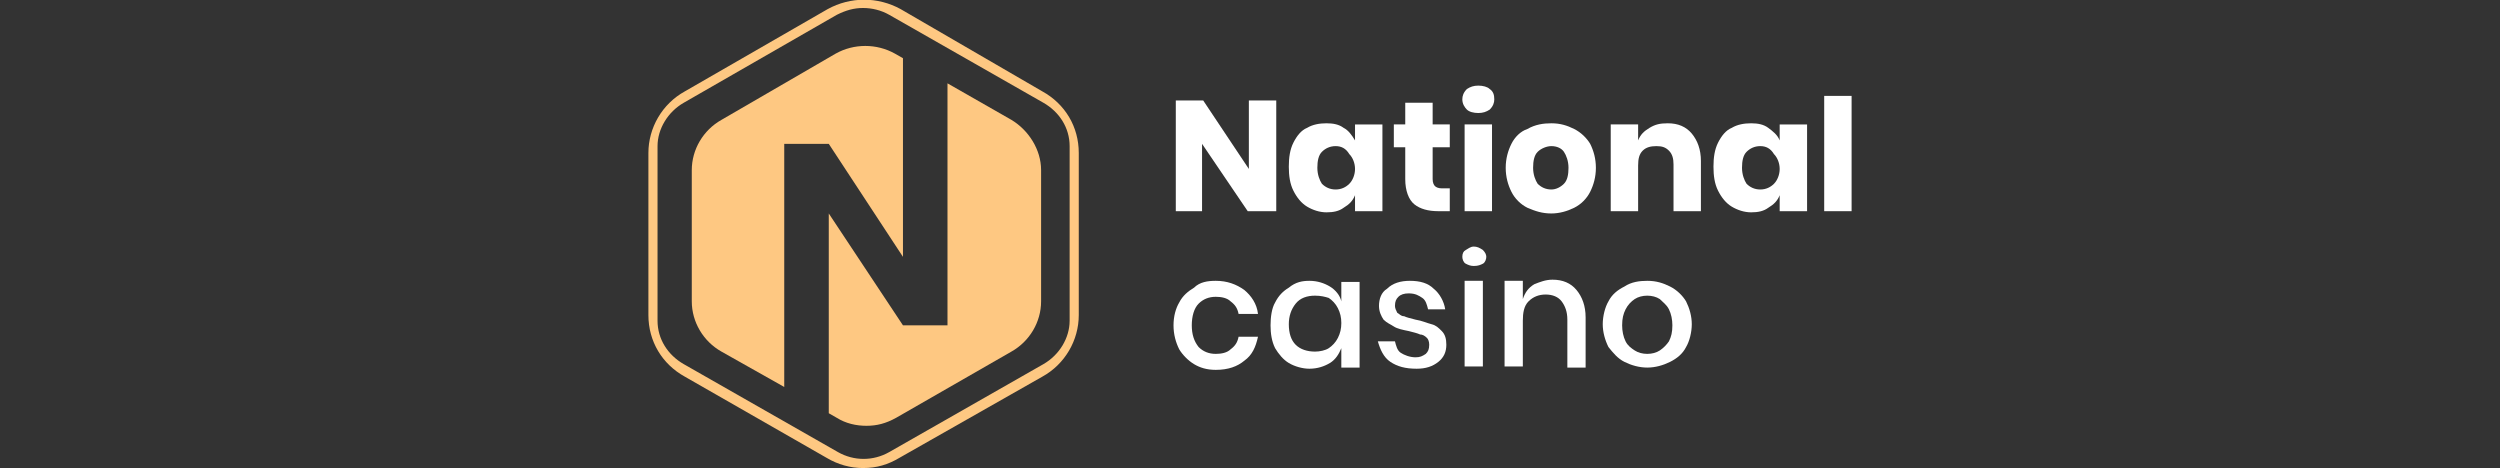 <?xml version="1.0" encoding="utf-8"?>
<!-- Generator: Adobe Illustrator 28.3.0, SVG Export Plug-In . SVG Version: 6.00 Build 0)  -->
<svg version="1.1" id="Layer_1" xmlns="http://www.w3.org/2000/svg" xmlns:xlink="http://www.w3.org/1999/xlink" x="0px" y="0px"
	 viewBox="0 0 219 41" style="enable-background:new 0 0 219 41;" xml:space="preserve">
<rect x="0" y="0" width="219" height="41" fill="#333333" stroke="none"/>
<style type="text/css">
	.st0{fill:#FEC882;}
	.st1{fill:#FFFFFF;}
	.st2{fill-rule:evenodd;clip-rule:evenodd;fill:#FEC882;}
</style>
<g>
	<path class="st0" d="M75.6,41c-1.1,0-2.2-0.3-3.2-0.9L60,33c-2-1.1-3.2-3.1-3.2-5.4V13.4c0-2.2,1.2-4.3,3.2-5.4l12.5-7.2
		c2-1.1,4.4-1.1,6.4,0L91.3,8c2,1.1,3.2,3.1,3.2,5.4v14.2c0,2.2-1.2,4.3-3.2,5.4l-12.5,7.1C77.8,40.7,76.8,41,75.6,41z M75.6,0.7
		c-0.8,0-1.5,0.2-2.3,0.6L59.9,9c-1.4,0.8-2.3,2.3-2.3,3.8v15.3c0,1.6,0.9,3,2.3,3.8l13.5,7.7c1.4,0.8,3.1,0.8,4.5,0l13.5-7.7
		c1.4-0.8,2.3-2.3,2.3-3.8V12.8c0-1.6-0.9-3-2.3-3.8L77.9,1.3C77.2,0.9,76.4,0.7,75.6,0.7z"/>
	<path class="st1" d="M111.7,18.5h-2.4l-4-5.9v5.9H103V8.8h2.4l4,6v-6h2.4V18.5z"/>
	<path class="st1" d="M116.2,10.8c0.6,0,1.1,0.1,1.5,0.4c0.4,0.2,0.7,0.6,1,1.1v-1.4h2.4v7.6h-2.4v-1.4c-0.2,0.5-0.5,0.8-1,1.1
		c-0.4,0.3-0.9,0.4-1.5,0.4s-1.2-0.2-1.7-0.5c-0.5-0.3-0.9-0.8-1.2-1.4c-0.3-0.6-0.4-1.3-0.4-2.1c0-0.8,0.1-1.5,0.4-2.1
		c0.3-0.6,0.7-1.1,1.2-1.3C115,10.9,115.6,10.8,116.2,10.8z M117,12.8c-0.5,0-0.9,0.2-1.2,0.5c-0.3,0.3-0.4,0.8-0.4,1.4
		s0.2,1.1,0.4,1.4c0.3,0.3,0.7,0.5,1.2,0.5c0.5,0,0.9-0.2,1.2-0.5c0.3-0.3,0.5-0.8,0.5-1.3c0-0.5-0.2-1-0.5-1.3
		C117.9,13,117.5,12.8,117,12.8z"/>
	<path class="st1" d="M127,16.5v2H126c-0.9,0-1.6-0.2-2.1-0.6c-0.5-0.4-0.8-1.2-0.8-2.2v-2.8h-1v-2h1V9h2.4v1.9h1.5v2h-1.5v2.8
		c0,0.3,0.1,0.5,0.2,0.6c0.1,0.1,0.3,0.2,0.6,0.2L127,16.5L127,16.5z"/>
	<path class="st1" d="M128.1,8.7c0-0.3,0.1-0.6,0.4-0.9c0.3-0.2,0.6-0.3,1-0.3c0.4,0,0.8,0.1,1,0.3c0.3,0.2,0.4,0.5,0.4,0.9
		c0,0.3-0.1,0.6-0.4,0.9c-0.3,0.2-0.6,0.3-1,0.3c-0.4,0-0.8-0.1-1-0.3C128.3,9.4,128.1,9.1,128.1,8.7z M130.7,10.9v7.6h-2.4v-7.6
		H130.7z"/>
	<path class="st1" d="M135.9,10.8c0.8,0,1.4,0.2,2,0.5c0.6,0.3,1.1,0.8,1.4,1.3c0.3,0.6,0.5,1.3,0.5,2.1c0,0.8-0.2,1.5-0.5,2.1
		c-0.3,0.6-0.8,1.1-1.4,1.4c-0.6,0.3-1.3,0.5-2,0.5c-0.8,0-1.4-0.2-2.1-0.5c-0.6-0.3-1.1-0.8-1.4-1.4c-0.3-0.6-0.5-1.3-0.5-2.1
		c0-0.8,0.2-1.5,0.5-2.1c0.3-0.6,0.8-1.1,1.4-1.3C134.5,10.9,135.2,10.8,135.9,10.8z M135.9,12.8c-0.4,0-0.9,0.2-1.2,0.5
		c-0.3,0.3-0.4,0.8-0.4,1.4s0.2,1.1,0.4,1.4c0.3,0.3,0.7,0.5,1.2,0.5c0.4,0,0.8-0.2,1.1-0.5c0.3-0.3,0.4-0.8,0.4-1.4
		s-0.2-1.1-0.4-1.4C136.8,13,136.4,12.8,135.9,12.8z"/>
	<path class="st1" d="M146.1,10.8c0.9,0,1.6,0.3,2.1,0.9c0.5,0.6,0.8,1.4,0.8,2.4v4.4h-2.4v-4.1c0-0.5-0.1-0.9-0.4-1.2
		c-0.3-0.3-0.6-0.4-1.1-0.4c-0.5,0-0.9,0.1-1.2,0.4c-0.3,0.3-0.4,0.7-0.4,1.3v4h-2.4v-7.6h2.4v1.4c0.2-0.5,0.5-0.8,1-1.1
		C145,10.9,145.4,10.8,146.1,10.8z"/>
	<path class="st1" d="M153.4,10.8c0.6,0,1.1,0.1,1.5,0.4c0.4,0.3,0.8,0.6,1,1.1v-1.4h2.4v7.6h-2.4v-1.4c-0.2,0.5-0.5,0.8-1,1.1
		c-0.4,0.3-0.9,0.4-1.5,0.4s-1.2-0.2-1.7-0.5c-0.5-0.3-0.9-0.8-1.2-1.4c-0.3-0.6-0.4-1.3-0.4-2.1c0-0.8,0.1-1.5,0.4-2.1
		c0.3-0.6,0.7-1.1,1.2-1.3C152.2,10.9,152.8,10.8,153.4,10.8z M154.2,12.8c-0.5,0-0.9,0.2-1.2,0.5c-0.3,0.3-0.4,0.8-0.4,1.4
		s0.2,1.1,0.4,1.4c0.3,0.3,0.7,0.5,1.2,0.5c0.5,0,0.9-0.2,1.2-0.5c0.3-0.3,0.5-0.8,0.5-1.3c0-0.5-0.2-1-0.5-1.3
		C155.1,13,154.7,12.8,154.2,12.8z"/>
	<path class="st1" d="M162.2,8.4v10.1h-2.4V8.4H162.2z"/>
	<path class="st1" d="M106.5,24.6c1,0,1.8,0.3,2.5,0.8c0.6,0.5,1.1,1.2,1.2,2.1h-1.7c-0.1-0.5-0.3-0.8-0.7-1.1
		c-0.3-0.3-0.8-0.4-1.3-0.4c-0.6,0-1.1,0.2-1.5,0.6c-0.4,0.4-0.6,1.1-0.6,1.9c0,0.8,0.2,1.4,0.6,1.9c0.4,0.4,0.9,0.6,1.5,0.6
		c0.5,0,1-0.1,1.3-0.4c0.4-0.3,0.6-0.6,0.7-1.1h1.7c-0.2,0.9-0.5,1.6-1.2,2.1c-0.6,0.5-1.4,0.8-2.5,0.8c-0.8,0-1.4-0.2-1.9-0.5
		c-0.5-0.3-1-0.8-1.3-1.3c-0.3-0.6-0.5-1.3-0.5-2.1c0-0.8,0.2-1.5,0.5-2c0.3-0.6,0.8-1,1.3-1.3C105.1,24.7,105.8,24.6,106.5,24.6z"
		/>
	<path class="st1" d="M114.7,24.6c0.7,0,1.3,0.2,1.8,0.5c0.5,0.3,0.9,0.8,1,1.3v-1.7h1.6v7.5h-1.6v-1.7c-0.2,0.5-0.5,1-1,1.3
		c-0.5,0.3-1.1,0.5-1.8,0.5c-0.6,0-1.3-0.2-1.8-0.5c-0.5-0.3-0.9-0.8-1.2-1.3c-0.3-0.6-0.4-1.3-0.4-2s0.1-1.5,0.4-2
		c0.3-0.6,0.7-1,1.2-1.3C113.5,24.7,114.1,24.6,114.7,24.6z M115.2,25.9c-0.7,0-1.3,0.2-1.7,0.7s-0.6,1.1-0.6,1.8
		c0,0.8,0.2,1.4,0.6,1.8c0.4,0.4,1,0.6,1.7,0.6c0.4,0,0.9-0.1,1.2-0.3c0.3-0.2,0.6-0.5,0.8-0.9c0.2-0.4,0.3-0.8,0.3-1.3
		c0-0.5-0.1-0.9-0.3-1.3c-0.2-0.4-0.5-0.7-0.8-0.9C116.1,26,115.7,25.9,115.2,25.9z"/>
	<path class="st1" d="M123.5,24.6c0.9,0,1.6,0.2,2.1,0.7c0.5,0.4,0.9,1.1,1,1.8h-1.5c-0.1-0.4-0.2-0.8-0.5-1
		c-0.3-0.2-0.6-0.4-1.2-0.4c-0.4,0-0.7,0.1-0.9,0.3c-0.2,0.2-0.3,0.4-0.3,0.8c0,0.2,0.1,0.4,0.2,0.6c0.2,0.1,0.3,0.3,0.6,0.3
		c0.2,0.1,0.6,0.2,1,0.3c0.6,0.1,1,0.3,1.4,0.4c0.4,0.1,0.6,0.3,0.9,0.6c0.3,0.3,0.4,0.7,0.4,1.2c0,0.6-0.2,1.1-0.7,1.5
		c-0.5,0.4-1.1,0.6-1.9,0.6c-1,0-1.7-0.2-2.3-0.6c-0.6-0.4-0.9-1.1-1.1-1.8h1.5c0.1,0.4,0.2,0.8,0.5,1c0.3,0.2,0.8,0.4,1.3,0.4
		c0.4,0,0.6-0.1,0.9-0.3c0.2-0.2,0.3-0.4,0.3-0.8c0-0.3-0.1-0.5-0.2-0.6c-0.2-0.2-0.4-0.3-0.6-0.3c-0.2-0.1-0.6-0.2-1-0.3
		c-0.5-0.1-1-0.2-1.3-0.4s-0.6-0.3-0.9-0.6c-0.2-0.3-0.4-0.7-0.4-1.2c0-0.6,0.2-1.2,0.7-1.5C122,24.8,122.7,24.6,123.5,24.6z"/>
	<path class="st1" d="M128.1,22.5c0-0.3,0.1-0.5,0.3-0.6s0.4-0.3,0.7-0.3s0.5,0.1,0.8,0.3c0.2,0.2,0.3,0.4,0.3,0.6s-0.1,0.5-0.3,0.6
		s-0.4,0.2-0.8,0.2c-0.3,0-0.5-0.1-0.7-0.2C128.2,23,128.1,22.7,128.1,22.5z M129.9,24.6v7.5h-1.6v-7.5H129.9z"/>
	<path class="st1" d="M136,24.5c0.9,0,1.6,0.3,2.1,0.9c0.5,0.6,0.8,1.4,0.8,2.4v4.4h-1.6v-4.2c0-0.7-0.2-1.2-0.5-1.6
		c-0.3-0.4-0.8-0.6-1.4-0.6c-0.6,0-1.1,0.2-1.5,0.6c-0.4,0.4-0.5,1-0.5,1.7v4h-1.6v-7.5h1.6v1.6c0.2-0.6,0.5-1,1-1.3
		C134.9,24.7,135.4,24.5,136,24.5z"/>
	<path class="st1" d="M144.3,24.6c0.8,0,1.4,0.2,2,0.5c0.6,0.3,1.1,0.8,1.4,1.3c0.3,0.6,0.5,1.3,0.5,2s-0.2,1.5-0.5,2
		c-0.3,0.6-0.8,1-1.4,1.3c-0.6,0.3-1.3,0.5-2,0.5s-1.4-0.2-2-0.5c-0.6-0.3-1-0.8-1.4-1.3c-0.3-0.6-0.5-1.3-0.5-2s0.2-1.5,0.5-2
		c0.3-0.6,0.8-1,1.4-1.3C142.9,24.7,143.6,24.6,144.3,24.6z M144.3,25.9c-0.4,0-0.8,0.1-1.1,0.3c-0.3,0.2-0.6,0.5-0.8,0.9
		c-0.2,0.4-0.3,0.8-0.3,1.4c0,0.5,0.1,1,0.3,1.4c0.2,0.4,0.5,0.6,0.8,0.8c0.3,0.2,0.7,0.3,1.1,0.3s0.8-0.1,1.1-0.3
		c0.3-0.2,0.6-0.5,0.8-0.8c0.2-0.4,0.3-0.8,0.3-1.4c0-0.5-0.1-1-0.3-1.4c-0.2-0.4-0.5-0.6-0.8-0.9C145.1,26,144.7,25.9,144.3,25.9z"
		/>
	<g>
		<path class="st2" d="M68.7,28.5V17.7v-5.1h3.9l6.5,9.9v-9.9V5.1l-0.7-0.4c-1.6-0.9-3.6-0.9-5.2,0l-10,5.8
			c-1.6,0.9-2.6,2.6-2.6,4.4v11.5c0,1.8,1,3.5,2.6,4.4l5.5,3.1L68.7,28.5L68.7,28.5z"/>
		<path class="st2" d="M88.6,10.5L83,7.3v5.2v11.1v4.9h-3.9l-6.5-9.8v9.8v7.7l0.7,0.4c0.8,0.5,1.7,0.7,2.6,0.7
			c0.9,0,1.7-0.2,2.6-0.7l10.1-5.8c1.6-0.9,2.6-2.6,2.6-4.4V14.9C91.2,13.1,90.1,11.4,88.6,10.5z"/>
	</g>
</g>
</svg>
